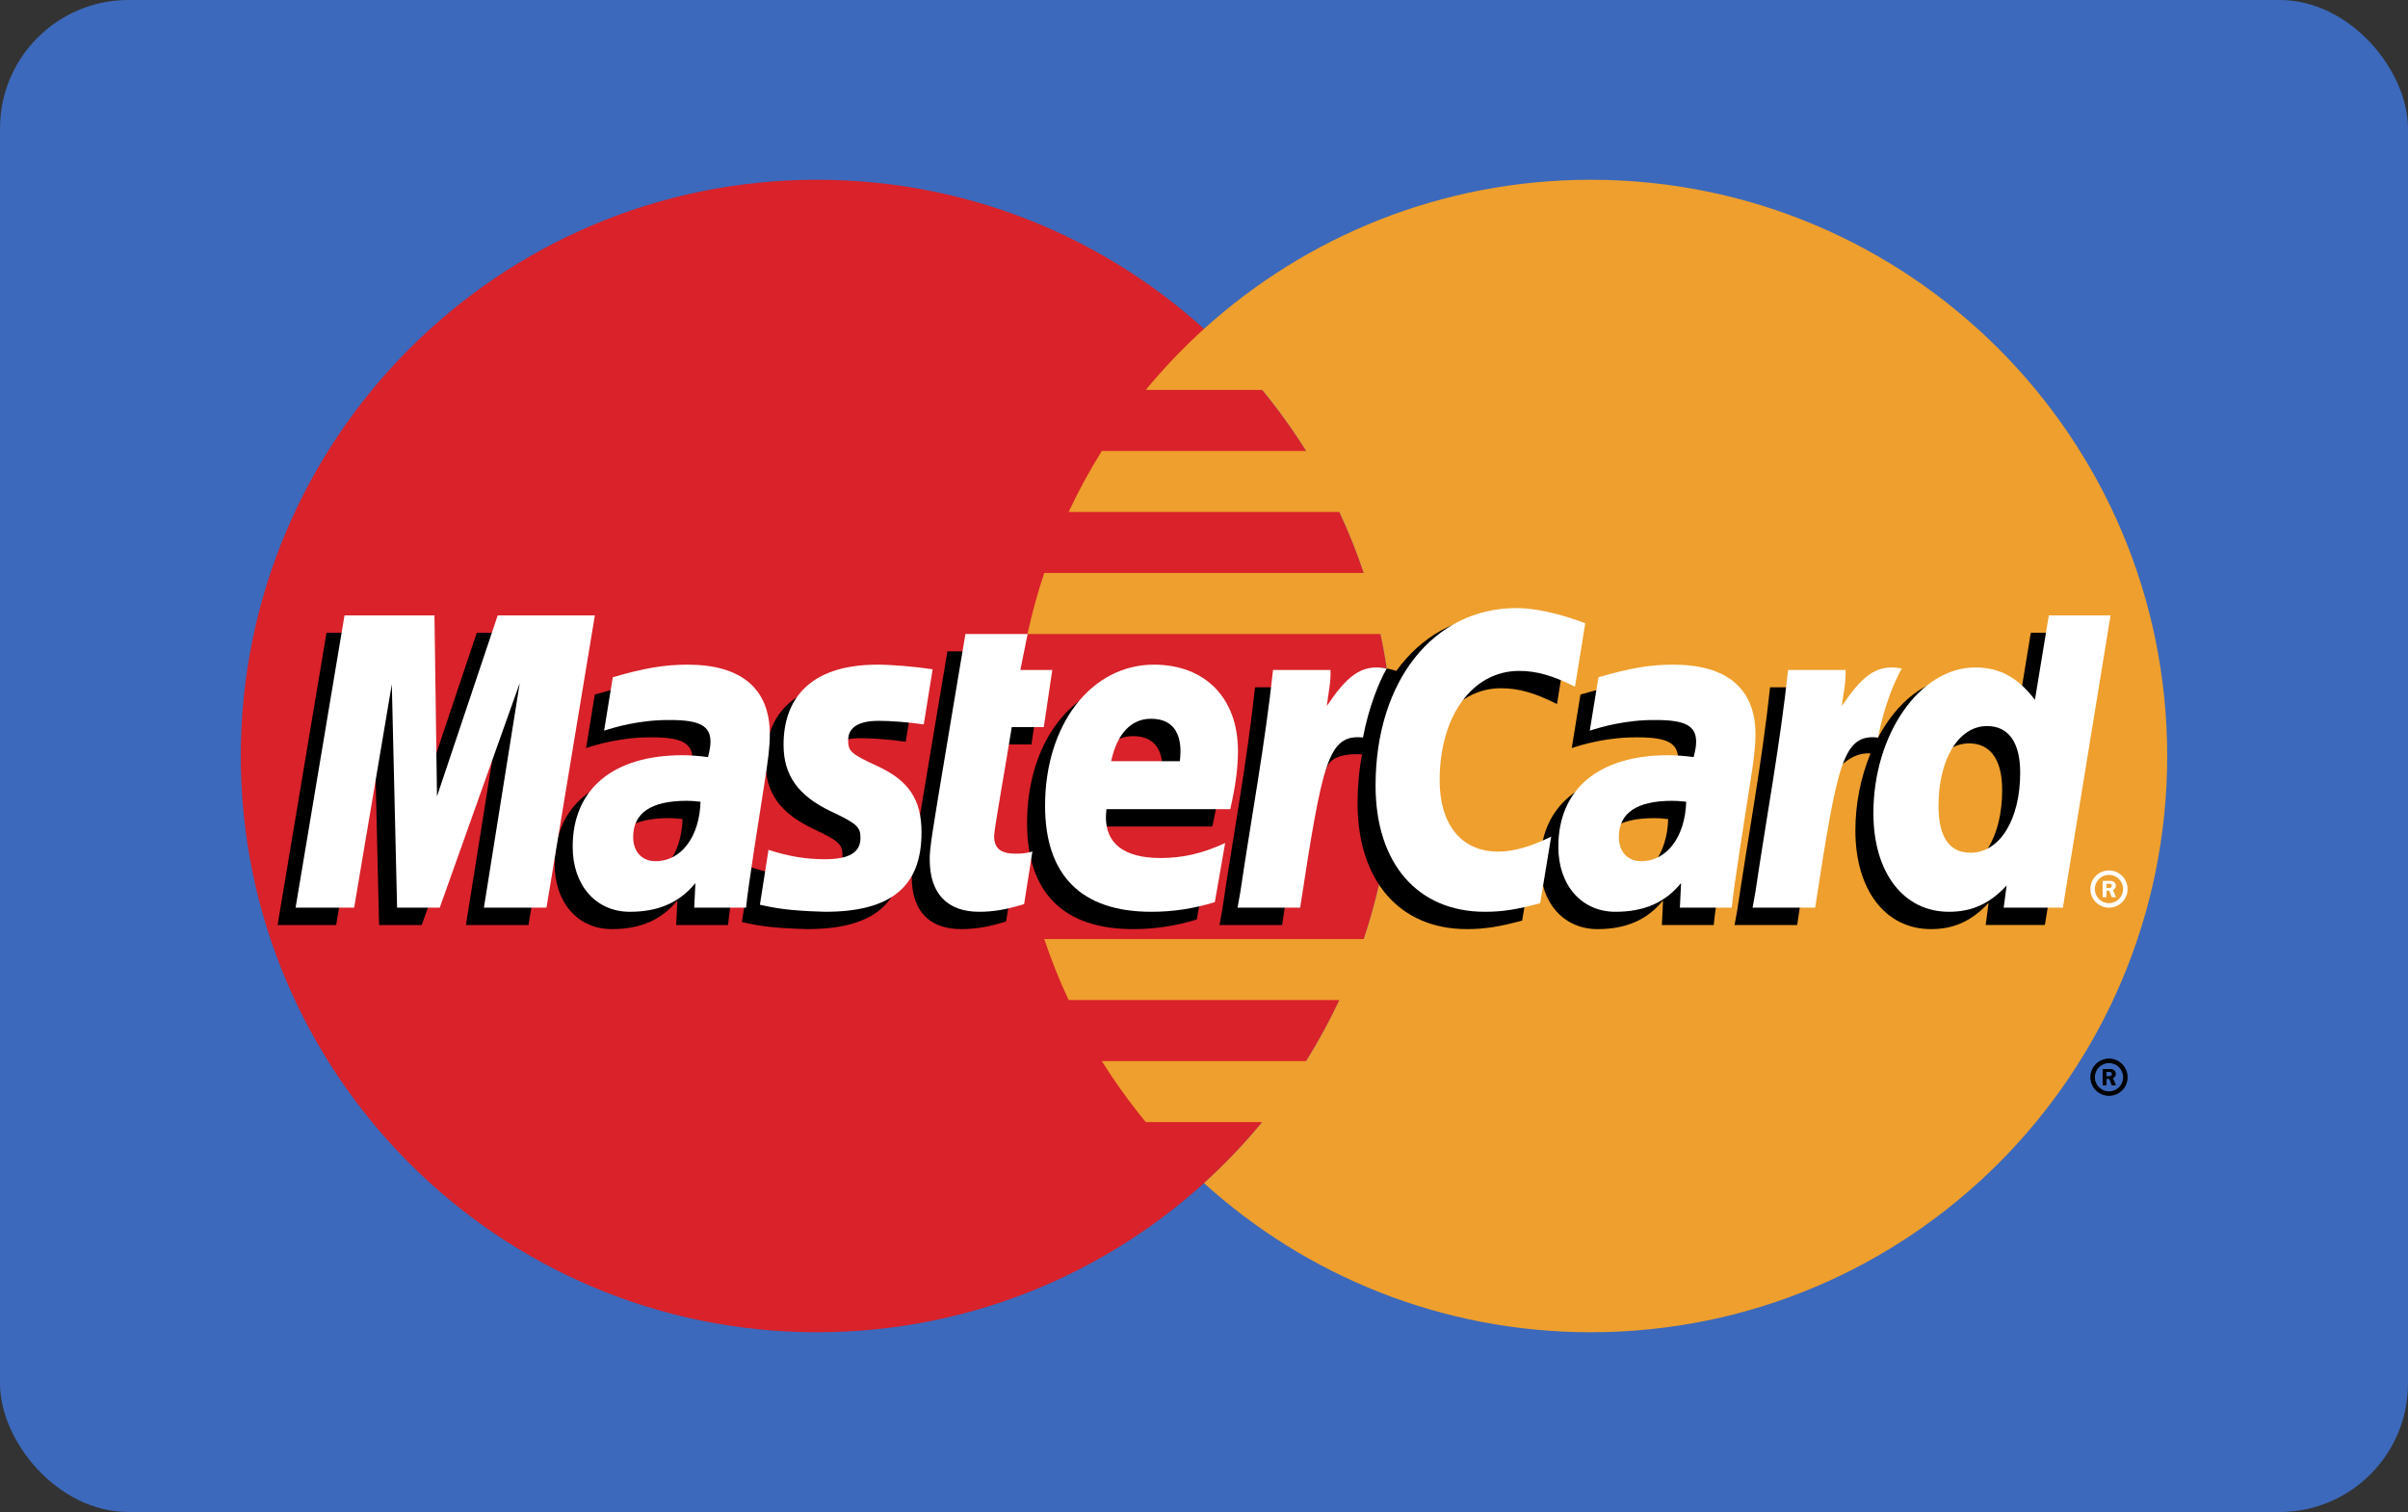 <svg xmlns="http://www.w3.org/2000/svg" xmlns:xlink="http://www.w3.org/1999/xlink" xmlns:sketch="http://www.bohemiancoding.com/sketch/ns" width="750px" height="471px" viewBox="0 0 750 471"><rect x="0" y="0" width="750" height="471" fill="#333333" stroke="none"/><title>Slice 1</title><desc>Created with Sketch.</desc><defs></defs><g id="Page-1" stroke="none" stroke-width="1" fill="none" fill-rule="evenodd" sketch:type="MSPage"><g id="mastercard" sketch:type="MSLayerGroup"><rect id="Rectangle-1" fill="#3c69bb" sketch:type="MSShapeGroup" x="0" y="0" width="750" height="471" rx="40"></rect><path d="M434.008,235.5 C434.008,334.642 353.637,415.004 254.5,415.004 C155.362,415.004 75,334.642 75,235.5 C75,136.367 155.362,55.996 254.5,55.996 C353.637,55.996 434.008,136.367 434.008,235.5" id="Fill-1" fill="#D9222A" sketch:type="MSShapeGroup"></path><path d="M495.492,55.996 C449.113,55.996 406.85,73.592 374.992,102.462 C368.504,108.346 362.446,114.7 356.867,121.458 L393.133,121.458 C398.092,127.487 402.658,133.829 406.817,140.471 L343.183,140.471 C339.371,146.575 335.908,152.917 332.842,159.479 L417.154,159.479 C420.033,165.637 422.575,171.975 424.754,178.483 L325.242,178.483 C323.167,184.675 321.421,191.012 320.025,197.492 L429.967,197.492 C432.604,209.742 434.008,222.458 434.008,235.5 C434.008,255.433 430.754,274.613 424.754,292.521 L325.242,292.521 C327.417,299.033 329.958,305.375 332.837,311.529 L417.154,311.529 C414.079,318.092 410.625,324.433 406.808,330.542 L343.183,330.542 C347.337,337.171 351.913,343.521 356.867,349.538 L393.125,349.538 C387.554,356.308 381.492,362.671 374.996,368.55 C406.854,397.417 449.113,415.004 495.492,415.004 C594.629,415.004 675,334.642 675,235.5 C675,136.371 594.629,55.996 495.492,55.996" id="Fill-2" fill="#EE9F2D" sketch:type="MSShapeGroup"></path><path d="M651.075,335.558 C651.075,332.358 653.667,329.758 656.871,329.758 C660.075,329.758 662.667,332.358 662.667,335.558 C662.667,338.758 660.075,341.358 656.871,341.358 C653.667,341.358 651.075,338.758 651.075,335.558 L651.075,335.558 L651.075,335.558 Z M656.871,339.967 C659.304,339.967 661.279,337.992 661.279,335.558 C661.279,333.121 659.304,331.154 656.871,331.154 C654.433,331.154 652.467,333.121 652.467,335.558 C652.467,337.992 654.433,339.967 656.871,339.967 L656.871,339.967 L656.871,339.967 Z M656.088,338.108 L654.9,338.108 L654.9,333.013 L657.05,333.013 C657.5,333.013 657.958,333.013 658.354,333.267 C658.767,333.546 659,334.038 659,334.546 C659,335.117 658.663,335.65 658.117,335.858 L659.054,338.108 L657.738,338.108 L656.958,336.092 L656.088,336.092 L656.088,338.108 L656.088,338.108 Z M656.088,335.217 L656.746,335.217 C656.992,335.217 657.25,335.238 657.471,335.117 C657.667,334.992 657.767,334.758 657.767,334.533 C657.767,334.338 657.646,334.113 657.479,334.017 C657.271,333.888 656.942,333.917 656.721,333.917 L656.088,333.917 L656.088,335.217 L656.088,335.217 Z" id="Fill-3" fill="#000000" sketch:type="MSShapeGroup"></path><path d="M212.587,255.154 C210.542,254.917 209.642,254.854 208.237,254.854 C197.192,254.854 191.6,258.642 191.6,266.121 C191.6,270.733 194.329,273.667 198.587,273.667 C206.525,273.667 212.246,266.108 212.587,255.154 L212.587,255.154 L212.587,255.154 Z M226.758,288.15 L210.612,288.15 L210.983,280.475 C206.058,286.542 199.487,289.425 190.558,289.425 C179.996,289.425 172.754,281.175 172.754,269.196 C172.754,251.171 185.35,240.654 206.971,240.654 C209.179,240.654 212.012,240.854 214.912,241.225 C215.517,238.783 215.675,237.738 215.675,236.425 C215.675,231.517 212.279,229.688 203.175,229.688 C193.642,229.579 185.779,231.958 182.55,233.021 C182.754,231.792 185.25,216.363 185.25,216.363 C194.962,213.517 201.367,212.446 208.575,212.446 C225.308,212.446 234.171,219.958 234.154,234.158 C234.187,237.963 233.558,242.658 232.575,248.829 C230.883,259.558 227.254,282.546 226.758,288.15 L226.758,288.15 L226.758,288.15 Z" id="Fill-4" fill="#000000" sketch:type="MSShapeGroup"></path><path d="M164.6,288.15 L145.112,288.15 L156.275,218.154 L131.35,288.15 L118.071,288.15 L116.429,218.554 L104.696,288.15 L86.454,288.15 L101.692,197.096 L129.712,197.096 L131.412,248.063 L148.504,197.096 L179.671,197.096 L164.6,288.15" id="Fill-5" fill="#000000" sketch:type="MSShapeGroup"></path><path d="M519.575,255.154 C517.538,254.917 516.633,254.854 515.233,254.854 C504.192,254.854 498.6,258.642 498.6,266.121 C498.6,270.733 501.325,273.667 505.583,273.667 C513.521,273.667 519.246,266.108 519.575,255.154 L519.575,255.154 L519.575,255.154 Z M533.758,288.15 L517.613,288.15 L517.979,280.475 C513.054,286.542 506.479,289.425 497.558,289.425 C486.992,289.425 479.758,281.175 479.758,269.196 C479.758,251.171 492.346,240.654 513.971,240.654 C516.179,240.654 519.008,240.854 521.904,241.225 C522.508,238.783 522.667,237.738 522.667,236.425 C522.667,231.517 519.275,229.688 510.171,229.688 C500.638,229.579 492.783,231.958 489.542,233.021 C489.746,231.792 492.25,216.363 492.25,216.363 C501.963,213.517 508.363,212.446 515.563,212.446 C532.304,212.446 541.167,219.958 541.15,234.158 C541.183,237.963 540.554,242.658 539.571,248.829 C537.888,259.558 534.25,282.546 533.758,288.15 L533.758,288.15 L533.758,288.15 Z" id="Fill-6" fill="#000000" sketch:type="MSShapeGroup"></path><path d="M313.367,287.025 C308.033,288.704 303.875,289.425 299.367,289.425 C289.404,289.425 283.967,283.7 283.967,273.158 C283.825,269.888 285.4,261.279 286.637,253.421 C287.762,246.504 295.087,202.892 295.087,202.892 L314.458,202.892 L312.196,214.1 L323.896,214.1 L321.254,231.896 L309.512,231.896 C307.262,245.979 304.058,263.521 304.021,265.846 C304.021,269.663 306.058,271.329 310.692,271.329 C312.912,271.329 314.633,271.104 315.946,270.629 L313.367,287.025" id="Fill-7" fill="#000000" sketch:type="MSShapeGroup"></path><path d="M372.758,286.425 C366.104,288.458 359.683,289.442 352.879,289.425 C331.196,289.404 319.892,278.079 319.892,256.392 C319.892,231.079 334.271,212.446 353.792,212.446 C369.762,212.446 379.962,222.879 379.962,239.242 C379.962,244.671 379.262,249.971 377.575,257.454 L339,257.454 C337.696,268.196 344.571,272.671 355.837,272.671 C362.771,272.671 369.025,271.242 375.979,268.008 L372.758,286.425 L372.758,286.425 Z M361.871,242.525 C361.979,240.983 363.925,229.308 352.858,229.308 C346.688,229.308 342.275,234.012 340.479,242.525 L361.871,242.525 L361.871,242.525 Z" id="Fill-8" fill="#000000" sketch:type="MSShapeGroup"></path><path d="M238.446,237.508 C238.446,246.875 242.987,253.333 253.287,258.183 C261.179,261.892 262.4,262.992 262.4,266.354 C262.4,270.971 258.921,273.054 251.208,273.054 C245.396,273.054 239.987,272.146 233.75,270.133 C233.75,270.133 231.187,286.454 231.071,287.233 C235.5,288.2 239.45,289.096 251.35,289.425 C271.912,289.425 281.408,281.596 281.408,264.675 C281.408,254.5 277.433,248.529 267.671,244.042 C259.5,240.292 258.562,239.454 258.562,235.996 C258.562,231.992 261.8,229.95 268.1,229.95 C271.925,229.95 277.15,230.358 282.1,231.062 L284.875,213.887 C279.829,213.088 272.179,212.446 267.725,212.446 C245.925,212.446 238.379,223.833 238.446,237.508" id="Fill-9" fill="#000000" sketch:type="MSShapeGroup"></path><path d="M467.533,214.392 C472.946,214.392 477.992,215.812 484.946,219.312 L488.133,199.55 C485.279,198.429 475.229,191.85 466.717,191.85 C453.675,191.85 442.65,198.321 434.896,209 C423.587,205.254 418.938,212.825 413.238,220.367 L408.175,221.546 C408.558,219.062 408.904,216.596 408.788,214.1 L390.892,214.1 C388.446,237.017 384.113,260.229 380.721,283.175 L379.837,288.15 L399.333,288.15 C402.587,267.008 404.371,253.471 405.454,244.308 L412.796,240.225 C413.892,236.146 417.325,234.767 424.212,234.933 C423.312,239.767 422.829,244.85 422.829,250.117 C422.829,274.342 435.9,289.425 456.879,289.425 C462.283,289.425 466.921,288.713 474.1,286.767 L477.529,266.008 C471.071,269.188 465.771,270.683 460.971,270.683 C449.642,270.683 442.788,262.321 442.788,248.5 C442.788,228.45 452.983,214.392 467.533,214.392" id="Fill-10" fill="#000000" sketch:type="MSShapeGroup"></path><path d="M170.208,282.742 L150.717,282.742 L161.887,212.754 L136.962,282.742 L123.679,282.742 L122.037,213.154 L110.304,282.742 L92.062,282.742 L107.3,191.7 L135.321,191.7 L136.108,248.063 L155.012,191.7 L185.279,191.7 L170.208,282.742" id="Fill-12" fill="#FFFFFF" sketch:type="MSShapeGroup"></path><path d="M632.521,197.096 L628.2,223.404 C622.871,216.392 617.146,211.317 609.588,211.317 C599.754,211.317 590.804,218.771 584.946,229.742 C576.788,228.05 568.35,225.179 568.35,225.179 L568.346,225.246 C569.004,219.113 569.267,215.371 569.208,214.1 L551.308,214.1 C548.871,237.017 544.538,260.229 541.15,283.175 L540.258,288.15 L559.75,288.15 C562.383,271.054 564.4,256.858 565.883,245.6 C572.542,239.583 575.875,234.333 582.604,234.683 C579.625,241.888 577.879,250.188 577.879,258.7 C577.879,277.213 587.246,289.425 601.413,289.425 C608.554,289.425 614.033,286.963 619.379,281.254 L618.467,288.138 L636.9,288.138 L651.742,197.096 L632.521,197.096 L632.521,197.096 Z M608.15,271.038 C601.517,271.038 598.167,266.129 598.167,256.442 C598.167,241.888 604.438,231.567 613.279,231.567 C619.975,231.567 623.6,236.671 623.6,246.075 C623.6,260.754 617.229,271.038 608.15,271.038 L608.15,271.038 L608.15,271.038 Z" id="Fill-11" fill="#000000" sketch:type="MSShapeGroup"></path><path d="M218.192,249.758 C216.15,249.521 215.246,249.458 213.846,249.458 C202.8,249.458 197.212,253.246 197.212,260.725 C197.212,265.329 199.942,268.271 204.192,268.271 C212.137,268.271 217.858,260.713 218.192,249.758 L218.192,249.758 L218.192,249.758 Z M232.371,282.742 L216.225,282.742 L216.592,275.079 C211.671,281.133 205.092,284.029 196.171,284.029 C185.604,284.029 178.367,275.779 178.367,263.8 C178.367,245.767 190.958,235.258 212.583,235.258 C214.792,235.258 217.625,235.458 220.521,235.829 C221.125,233.387 221.283,232.342 221.283,231.021 C221.283,226.113 217.892,224.292 208.787,224.292 C199.25,224.183 191.392,226.562 188.158,227.613 C188.362,226.387 190.858,210.975 190.858,210.975 C200.567,208.117 206.979,207.046 214.179,207.046 C230.917,207.046 239.783,214.562 239.767,228.75 C239.796,232.571 239.162,237.262 238.183,243.425 C236.496,254.15 232.862,277.15 232.371,282.742 L232.371,282.742 L232.371,282.742 Z" id="Fill-13" fill="#FFFFFF" sketch:type="MSShapeGroup"></path><path d="M493.746,194.15 L490.554,213.917 C483.604,210.421 478.554,208.996 473.146,208.996 C458.596,208.996 448.396,223.054 448.396,243.104 C448.396,256.925 455.254,265.283 466.579,265.283 C471.379,265.283 476.675,263.792 483.133,260.608 L479.713,281.358 C472.529,283.317 467.896,284.029 462.488,284.029 C441.512,284.029 428.438,268.946 428.438,244.721 C428.438,212.171 446.496,189.421 472.325,189.421 C480.833,189.421 490.888,193.029 493.746,194.15" id="Fill-14" fill="#FFFFFF" sketch:type="MSShapeGroup"></path><path d="M525.188,249.758 C523.146,249.521 522.246,249.458 520.842,249.458 C509.8,249.458 504.208,253.246 504.208,260.725 C504.208,265.329 506.938,268.271 511.192,268.271 C519.129,268.271 524.854,260.713 525.188,249.758 L525.188,249.758 L525.188,249.758 Z M539.367,282.742 L523.217,282.742 L523.588,275.079 C518.663,281.133 512.088,284.029 503.167,284.029 C492.604,284.029 485.363,275.779 485.363,263.8 C485.363,245.767 497.958,235.258 519.575,235.258 C521.788,235.258 524.617,235.458 527.517,235.829 C528.117,233.387 528.279,232.342 528.279,231.021 C528.279,226.113 524.888,224.292 515.783,224.292 C506.25,224.183 498.388,226.562 495.154,227.613 C495.358,226.387 497.858,210.975 497.858,210.975 C507.567,208.117 513.975,207.046 521.175,207.046 C537.917,207.046 546.779,214.562 546.758,228.75 C546.792,232.571 546.163,237.262 545.179,243.425 C543.496,254.15 539.854,277.15 539.367,282.742 L539.367,282.742 L539.367,282.742 Z" id="Fill-15" fill="#FFFFFF" sketch:type="MSShapeGroup"></path><path d="M318.975,281.621 C313.637,283.3 309.479,284.029 304.975,284.029 C295.012,284.029 289.575,278.304 289.575,267.763 C289.437,264.483 291.012,255.883 292.25,248.025 C293.371,241.1 300.696,197.492 300.696,197.492 L320.062,197.492 L317.804,208.704 L327.746,208.704 L325.1,226.492 L315.125,226.492 C312.875,240.583 309.662,258.113 309.629,260.442 C309.629,264.271 311.671,265.925 316.3,265.925 C318.521,265.925 320.237,265.708 321.554,265.233 L318.975,281.621" id="Fill-16" fill="#FFFFFF" sketch:type="MSShapeGroup"></path><path d="M378.367,281.029 C371.717,283.063 365.288,284.042 358.488,284.029 C336.804,284.008 325.5,272.683 325.5,250.996 C325.5,225.675 339.879,207.046 359.4,207.046 C375.371,207.046 385.571,217.475 385.571,233.846 C385.571,239.279 384.871,244.579 383.188,252.058 L344.613,252.058 C343.308,262.8 350.183,267.279 361.45,267.279 C368.379,267.279 374.637,265.846 381.587,262.604 L378.367,281.029 L378.367,281.029 Z M367.475,237.117 C367.592,235.579 369.533,223.9 358.462,223.9 C352.296,223.9 347.883,228.617 346.087,237.117 L367.475,237.117 L367.475,237.117 Z" id="Fill-17" fill="#FFFFFF" sketch:type="MSShapeGroup"></path><path d="M244.054,232.113 C244.054,241.479 248.596,247.929 258.896,252.788 C266.787,256.496 268.008,257.6 268.008,260.958 C268.008,265.575 264.525,267.658 256.821,267.658 C251.004,267.658 245.596,266.75 239.354,264.738 C239.354,264.738 236.8,281.058 236.683,281.838 C241.104,282.804 245.058,283.688 256.958,284.029 C277.525,284.029 287.017,276.2 287.017,259.283 C287.017,249.104 283.046,243.133 273.279,238.646 C265.112,234.887 264.167,234.062 264.167,230.6 C264.167,226.6 267.412,224.542 273.708,224.542 C277.529,224.542 282.754,224.963 287.712,225.667 L290.483,208.488 C285.442,207.688 277.792,207.046 273.337,207.046 C251.533,207.046 243.992,218.425 244.054,232.113" id="Fill-18" fill="#FFFFFF" sketch:type="MSShapeGroup"></path><path d="M642.508,282.742 L624.071,282.742 L624.988,275.85 C619.642,281.567 614.163,284.029 607.021,284.029 C592.854,284.029 583.492,271.817 583.492,253.304 C583.492,228.675 598.013,207.912 615.2,207.912 C622.758,207.912 628.479,211 633.804,218.008 L638.129,191.7 L657.35,191.7 L642.508,282.742 L642.508,282.742 Z M613.763,265.633 C622.838,265.633 629.213,255.35 629.213,240.679 C629.213,231.275 625.583,226.171 618.888,226.171 C610.05,226.171 603.771,236.488 603.771,251.046 C603.771,260.733 607.129,265.633 613.763,265.633 L613.763,265.633 L613.763,265.633 Z" id="Fill-19" fill="#FFFFFF" sketch:type="MSShapeGroup"></path><path d="M556.921,208.704 C554.479,231.621 550.146,254.833 546.758,277.767 L545.867,282.742 L565.358,282.742 C572.329,237.467 574.017,228.625 584.946,229.733 C586.688,220.467 589.929,212.35 592.346,208.254 C584.183,206.554 579.625,211.167 573.658,219.929 C574.129,216.142 574.992,212.463 574.821,208.704 L556.921,208.704" id="Fill-20" fill="#FFFFFF" sketch:type="MSShapeGroup"></path><path d="M396.5,208.704 C394.054,231.621 389.721,254.833 386.333,277.767 L385.446,282.742 L404.946,282.742 C411.908,237.467 413.592,228.625 424.517,229.733 C426.267,220.467 429.508,212.35 431.917,208.254 C423.762,206.554 419.2,211.167 413.238,219.929 C413.708,216.142 414.562,212.463 414.4,208.704 L396.5,208.704" id="Fill-21" fill="#FFFFFF" sketch:type="MSShapeGroup"></path><path d="M651.067,276.946 C651.067,273.733 653.663,271.146 656.863,271.146 C660.067,271.146 662.658,273.733 662.658,276.946 C662.658,280.142 660.067,282.742 656.863,282.742 C653.663,282.742 651.067,280.142 651.067,276.946 L651.067,276.946 L651.067,276.946 Z M656.863,281.35 C659.3,281.35 661.267,279.375 661.267,276.946 C661.267,274.513 659.3,272.538 656.863,272.538 C654.429,272.538 652.454,274.513 652.454,276.946 C652.454,279.375 654.429,281.35 656.863,281.35 L656.863,281.35 L656.863,281.35 Z M656.079,279.479 L654.892,279.479 L654.892,274.396 L657.046,274.396 C657.492,274.396 657.954,274.404 658.342,274.65 C658.758,274.933 658.996,275.417 658.996,275.925 C658.996,276.5 658.658,277.038 658.108,277.242 L659.05,279.479 L657.729,279.479 L656.95,277.471 L656.079,277.471 L656.079,279.479 L656.079,279.479 Z M656.079,276.6 L656.733,276.6 C656.979,276.6 657.246,276.617 657.463,276.5 C657.658,276.375 657.758,276.138 657.758,275.913 C657.758,275.725 657.642,275.5 657.471,275.388 C657.267,275.271 656.929,275.304 656.708,275.304 L656.079,275.304 L656.079,276.6 L656.079,276.6 Z" id="Fill-22" fill="#FFFFFF" sketch:type="MSShapeGroup"></path></g></g></svg>